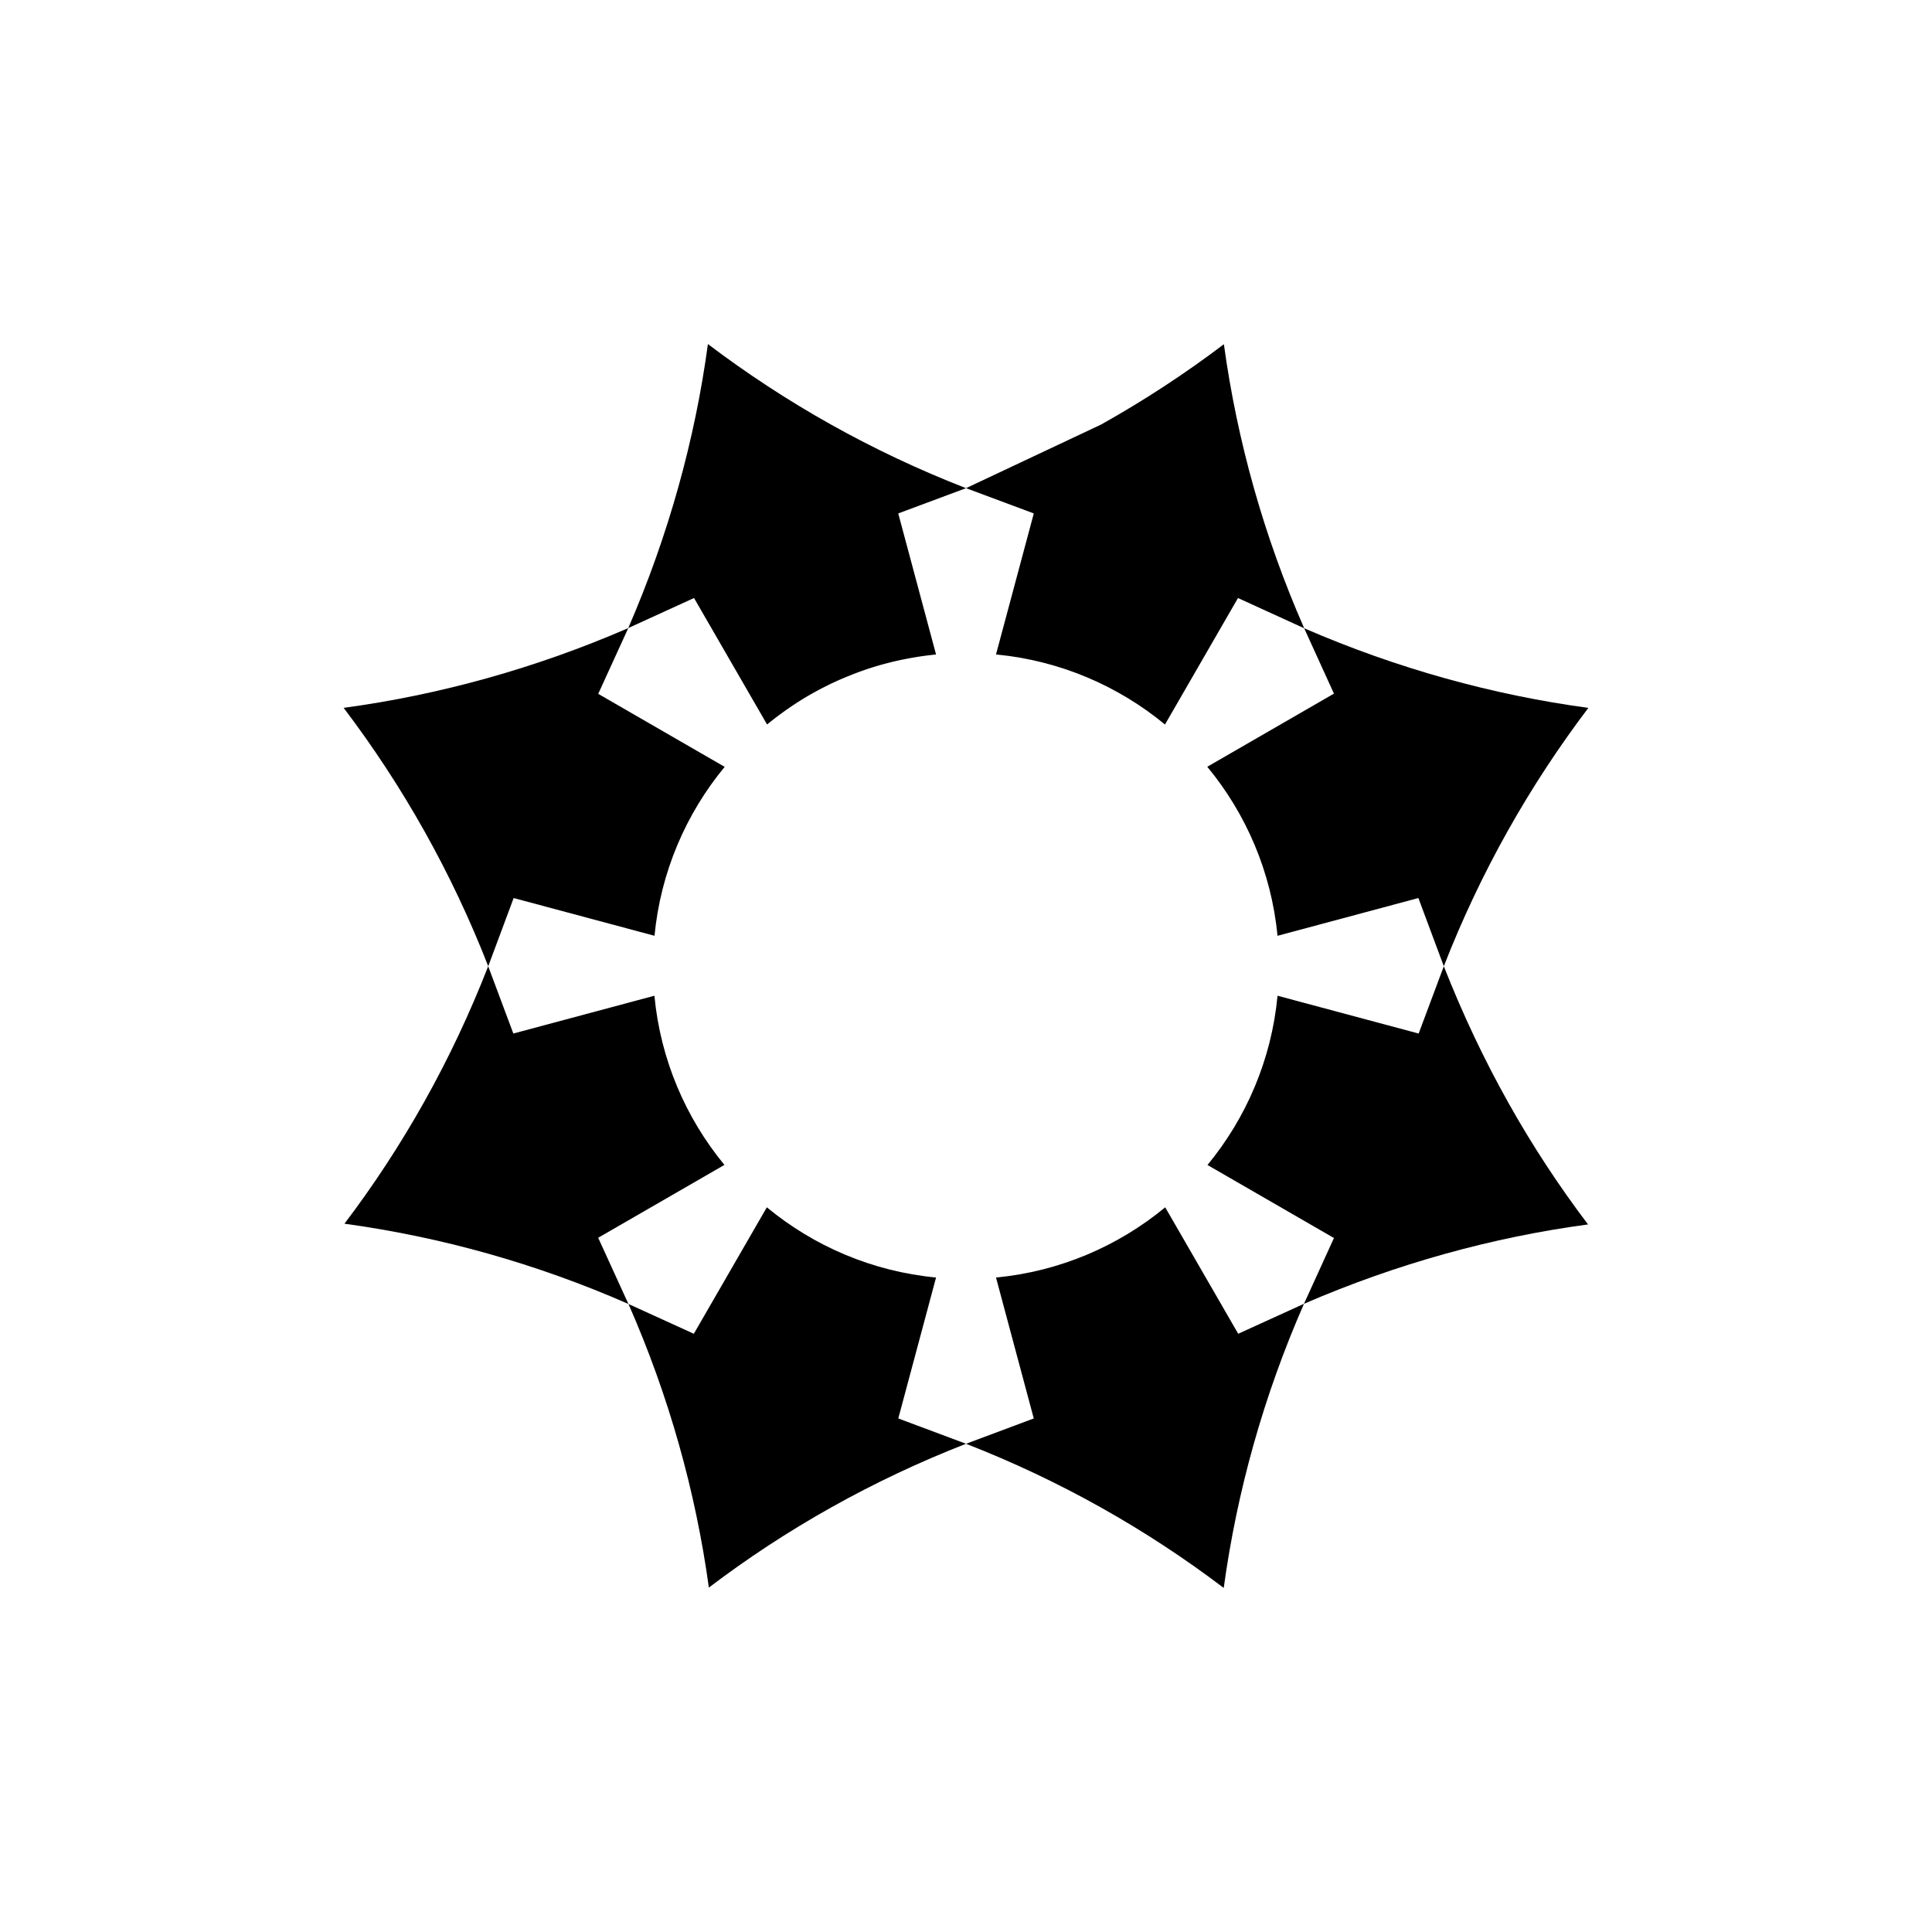 <?xml version="1.0" encoding="UTF-8"?>
<!-- Uploaded to: ICON Repo, www.iconrepo.com, Generator: ICON Repo Mixer Tools -->
<svg fill="#000000" width="800px" height="800px" version="1.1" viewBox="144 144 512 512" xmlns="http://www.w3.org/2000/svg">
 <g fill-rule="evenodd">
  <path d="m407.95 317.44 10.016-37.375-17.957-6.695 35.789-16.859c11.402-6.387 22.266-13.5 32.543-21.285 3.5 25.508 10.555 50.828 21.285 75.273l-17.547-8.016-19.348 33.52c-12.414-10.246-27.859-16.949-44.777-18.562z"/>
  <path d="m463.94 347.2 33.57-19.383-7.891-17.324c24.605 10.684 50.035 17.691 75.312 21.105-15.688 20.707-28.605 43.594-38.305 68.465l-6.738-18.074-37.336 10.008c-1.625-16.93-8.344-32.379-18.609-44.793z"/>
  <path d="m482.56 407.88 37.398 10.02 6.668-17.832c10.031 25.504 22.781 48.035 38.215 68.418-25.227 3.387-50.656 10.375-75.277 21.035l7.945-17.434-33.516-19.355c10.254-12.438 16.965-27.902 18.566-44.855z"/>
  <path d="m452.79 463.95 19.348 33.512 17.434-7.945c-10.719 24.426-17.762 49.727-21.273 75.301-20.566-15.602-43.438-28.512-68.289-38.203l17.949-6.711-10.008-37.348c16.945-1.617 32.41-8.336 44.84-18.605z"/>
  <path d="m347.22 463.95c12.43 10.27 27.895 16.996 44.844 18.605l-10.008 37.348 17.949 6.711c-24.852 9.691-47.723 22.602-68.148 38.109-3.5-25.441-10.566-50.738-21.309-75.156l17.324 7.894z"/>
  <path d="m335.98 452.71-33.457 19.312 8.016 17.543c-24.441-10.727-49.762-17.777-75.254-21.273 15.523-20.48 28.418-43.367 38.09-68.23l6.664 17.832 37.387-10.016c1.602 16.941 8.305 32.398 18.551 44.828z"/>
  <path d="m317.45 391.99-37.328-10-6.734 18.074c-9.703-24.871-22.617-47.758-38.32-68.477 25.355-3.434 50.801-10.449 75.434-21.141l-7.965 17.43 33.512 19.348c-10.254 12.41-16.969 27.855-18.598 44.77z"/>
  <path d="m347.6 335.73c-0.105 0.09-0.215 0.18-0.32 0.266l-19.355-33.516-17.43 7.965c10.691-24.633 17.707-50.078 21.109-75.266 20.617 15.613 43.516 28.52 68.398 38.191l-17.957 6.695 10.016 37.375h-0.016l-0.086 0.012-0.301 0.031-0.07 0.004-0.07 0.012-0.105 0.012-0.148 0.016-0.16 0.016-0.109 0.016-0.059 0.004-0.066 0.012-0.328 0.035-0.066 0.004-0.059 0.012-0.336 0.039-0.066 0.004-0.059 0.012-0.113 0.012-0.156 0.02-0.145 0.02-0.105 0.016-0.07 0.004-0.074 0.012-0.285 0.039-0.09 0.012-0.02 0.004c-0.145 0.02-0.293 0.039-0.445 0.059l-0.055 0.004-0.113 0.02-0.168 0.02-0.129 0.02-0.102 0.016-0.078 0.012-0.078 0.016-0.25 0.035-0.109 0.02h-0.02c-0.148 0.023-0.293 0.043-0.445 0.07l-0.051 0.012-0.113 0.016-0.18 0.031-0.121 0.02-0.094 0.016-0.086 0.016-0.09 0.016-0.223 0.039-0.113 0.02-0.031 0.004c-0.148 0.023-0.293 0.051-0.438 0.074l-0.043 0.012-0.113 0.02-0.195 0.035-0.105 0.02-0.094 0.016-0.086 0.02-0.102 0.016-0.203 0.039-0.121 0.023-0.035 0.004c-0.145 0.031-0.289 0.055-0.434 0.086l-0.035 0.004-0.121 0.023-0.203 0.039-0.094 0.02-0.09 0.02-0.094 0.02-0.105 0.02-0.191 0.039-0.113 0.023-0.043 0.012c-0.145 0.031-0.289 0.059-0.43 0.09l-0.031 0.012-0.113 0.023-0.223 0.051-0.086 0.016-0.078 0.02-0.102 0.023-0.113 0.023-0.168 0.039-0.121 0.023-0.051 0.012c-0.145 0.035-0.285 0.07-0.43 0.102l-0.02 0.004-0.109 0.031-0.246 0.055-0.07 0.02-0.074 0.02-0.105 0.023-0.281 0.07-0.113 0.023-0.059 0.016-0.051 0.016-0.344 0.086-0.043 0.016-0.094 0.023-0.27 0.07-0.066 0.016-0.07 0.02-0.105 0.023-0.133 0.039-0.145 0.035-0.109 0.031-0.066 0.02-0.055 0.016-0.289 0.078-0.086 0.02-0.074 0.023-0.301 0.078-0.055 0.02-0.059 0.016-0.113 0.031-0.145 0.043-0.129 0.035-0.105 0.031-0.07 0.023-0.066 0.016-0.254 0.074-0.102 0.031-0.035 0.012-0.355 0.109-0.043 0.012-0.055 0.02-0.113 0.035-0.156 0.043-0.121 0.039-0.102 0.031-0.074 0.023-0.074 0.02-0.223 0.074-0.109 0.035-0.023 0.004c-0.141 0.043-0.273 0.09-0.414 0.133l-0.043 0.016-0.121 0.035-0.27 0.09-0.094 0.035-0.086 0.023-0.078 0.031-0.203 0.066-0.113 0.039-0.031 0.012c-0.141 0.043-0.273 0.094-0.41 0.141l-0.043 0.016-0.113 0.039-0.176 0.059-0.102 0.035-0.09 0.035-0.086 0.031-0.09 0.031-0.184 0.066-0.121 0.043-0.035 0.012c-0.133 0.051-0.27 0.102-0.402 0.148l-0.035 0.012-0.113 0.043-0.191 0.07-0.09 0.035-0.078 0.031-0.094 0.035-0.102 0.035-0.168 0.066-0.113 0.043-0.039 0.016c-0.133 0.051-0.27 0.102-0.402 0.156l-0.023 0.012-0.113 0.043-0.203 0.078-0.074 0.031-0.078 0.031-0.094 0.035-0.105 0.043-0.16 0.066-0.109 0.039-0.051 0.02c-0.133 0.055-0.266 0.109-0.398 0.164l-0.02 0.004-0.105 0.043-0.223 0.094-0.066 0.023-0.074 0.031-0.094 0.039-0.121 0.051-0.141 0.059-0.109 0.043-0.055 0.023-0.043 0.02-0.312 0.133-0.051 0.02-0.09 0.039-0.25 0.109-0.059 0.023-0.066 0.023-0.102 0.043-0.125 0.055-0.133 0.059-0.102 0.043-0.066 0.031-0.051 0.02-0.27 0.121-0.078 0.039-0.066 0.031-0.285 0.129-0.051 0.02-0.059 0.023-0.234 0.117-0.121 0.055-0.102 0.043-0.133 0.062-0.23 0.109-0.094 0.043-0.031 0.012-0.336 0.16-0.039 0.023-0.051 0.02-0.109 0.055-0.145 0.07-0.105 0.051-0.094 0.051-0.07 0.031-0.281 0.141-0.105 0.051-0.02 0.012c-0.129 0.066-0.254 0.129-0.383 0.195l-0.043 0.02-0.105 0.055-0.344 0.172-0.074 0.039-0.078 0.039-0.191 0.094-0.105 0.055-0.031 0.016c-0.125 0.066-0.25 0.129-0.375 0.199l-0.039 0.02-0.105 0.055-0.164 0.09-0.09 0.043-0.086 0.043-0.078 0.043-0.086 0.043-0.168 0.09-0.141 0.078c-0.125 0.066-0.25 0.133-0.375 0.203l-0.031 0.016-0.105 0.059-0.18 0.094-0.078 0.043-0.074 0.043-0.086 0.043-0.094 0.055-0.156 0.086-0.105 0.059-0.039 0.023c-0.125 0.07-0.246 0.141-0.367 0.211l-0.023 0.016-0.102 0.059-0.195 0.109-0.141 0.078-0.086 0.055-0.102 0.055-0.145 0.086-0.102 0.059-0.051 0.031c-0.121 0.07-0.238 0.145-0.363 0.215l-0.02 0.012-0.09 0.059-0.211 0.125-0.066 0.039-0.066 0.035-0.09 0.055-0.105 0.066-0.129 0.086-0.102 0.059-0.051 0.031-0.043 0.023-0.285 0.18-0.043 0.031-0.086 0.051-0.23 0.145-0.051 0.031-0.059 0.039-0.094 0.059-0.113 0.07-0.121 0.078-0.094 0.059-0.055 0.035-0.051 0.031-0.238 0.156-0.074 0.051-0.059 0.039-0.258 0.168-0.043 0.031-0.055 0.035-0.094 0.066-0.121 0.078-0.109 0.07-0.09 0.059-0.059 0.039-0.055 0.039-0.211 0.141-0.09 0.059-0.023 0.016-0.305 0.211-0.035 0.023-0.051 0.031-0.094 0.07-0.133 0.09-0.094 0.066-0.086 0.059-0.133 0.086-0.184 0.129-0.094 0.066-0.023 0.016c-0.113 0.086-0.23 0.164-0.344 0.246l-0.039 0.031-0.102 0.07-0.141 0.102-0.086 0.066-0.078 0.055-0.141 0.102-0.164 0.125-0.102 0.07-0.031 0.02c-0.113 0.086-0.223 0.164-0.34 0.25l-0.035 0.023-0.102 0.074-0.145 0.109-0.078 0.055-0.074 0.059-0.148 0.109-0.148 0.113-0.102 0.074-0.035 0.023c-0.109 0.086-0.219 0.168-0.328 0.254l-0.031 0.02-0.102 0.078-0.156 0.121-0.07 0.051-0.07 0.055-0.078 0.066-0.078 0.059-0.133 0.105-0.102 0.078-0.039 0.031c-0.109 0.086-0.219 0.176-0.328 0.258l-0.02 0.02-0.102 0.074-0.164 0.133-0.059 0.051-0.066 0.051-0.086 0.066-0.086 0.074-0.125 0.094-0.094 0.078-0.043 0.035z"/>
 </g>
</svg>